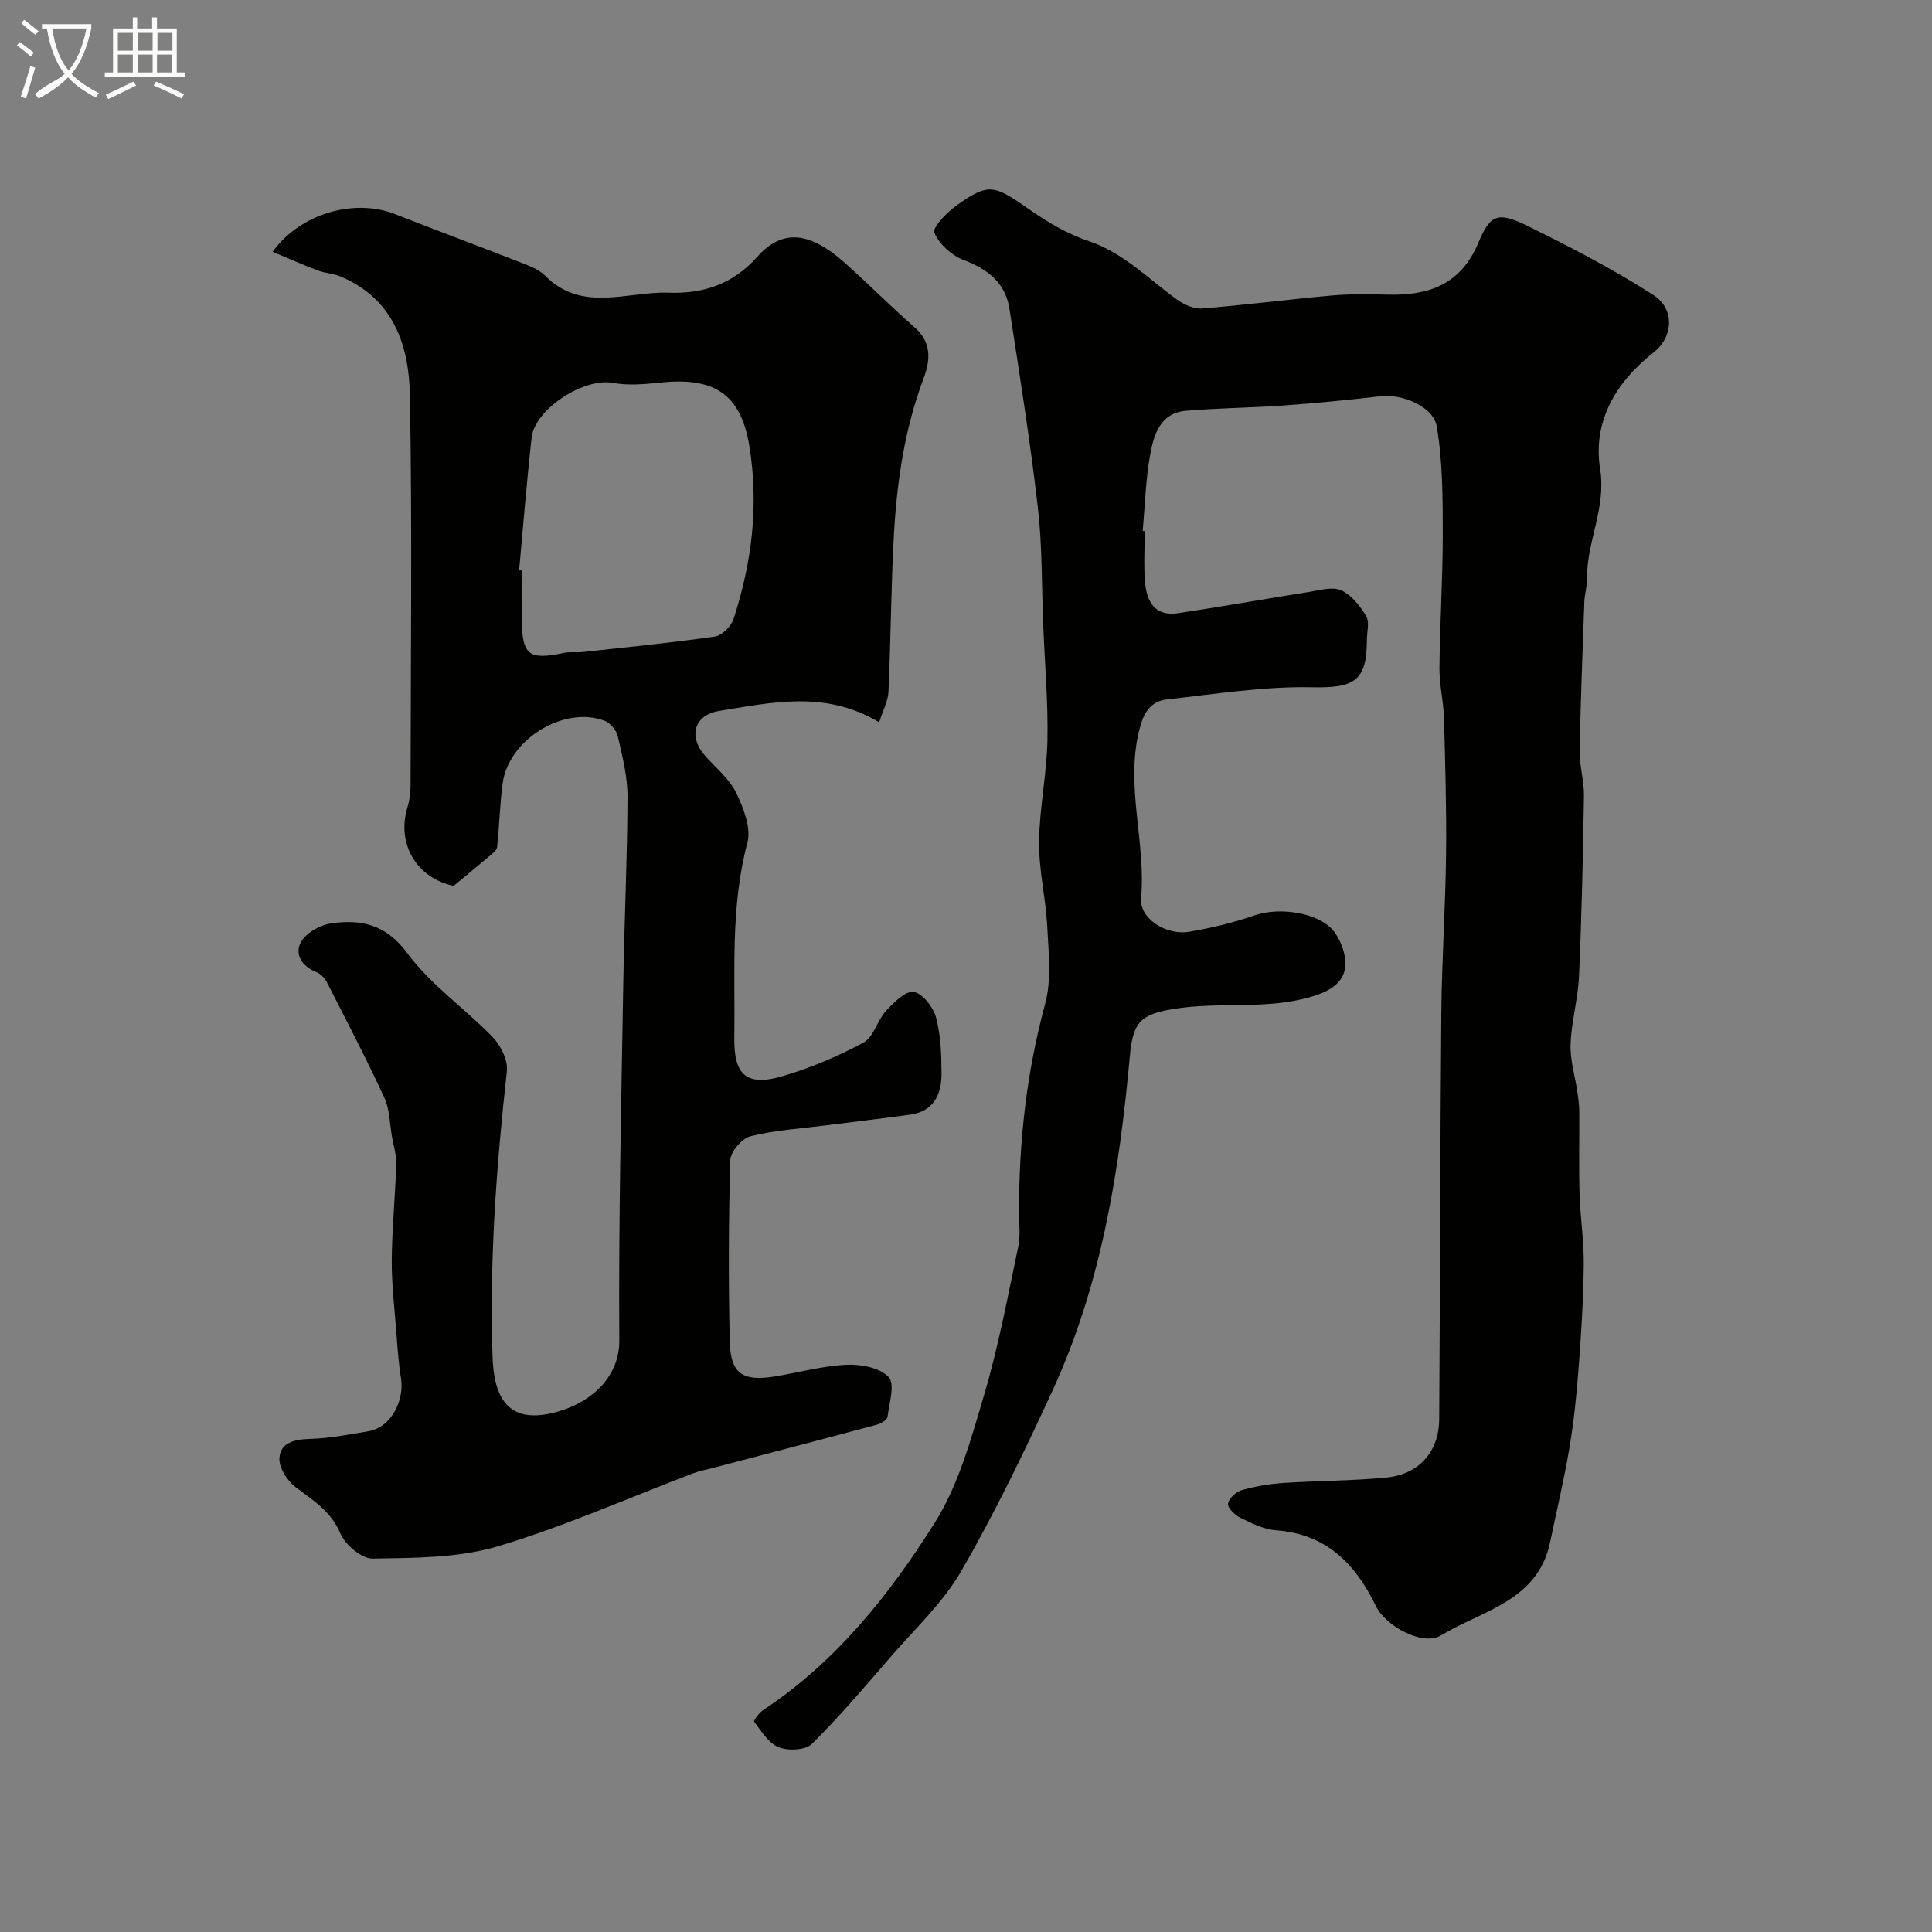 <svg enable-background="new 0 0 400 400" viewBox="0 0 400 400" xmlns="http://www.w3.org/2000/svg"><rect x="0" y="0" width="400" height="400" fill="#808080" stroke="none"/><path d="m6.4 11.7c-1-.8-1.9-1.6-2.9-2.3l.6-.7c.9.7 1.9 1.4 2.9 2.2zm-2.1 8.3c.7-2.1 1.4-4.2 2-6.4.2.1.6.3 1 .4-.7 2.3-1.3 4.4-1.9 6.4zm3-12.8c-1.1-.9-2.1-1.7-2.9-2.4l.6-.7c1 .8 2 1.5 3 2.4zm1.4-1.3v-.9h10.2v.9c-.9 4.2-2.3 7.3-4.1 9.4 1.3 1.4 3.2 2.7 5.7 4-.2.2-.4.5-.7.9-2.5-1.4-4.4-2.7-5.7-4.2-1.4 1.5-3.5 3-6.1 4.4 0 0 0 0-.1-.1-.3-.4-.5-.7-.7-.8 2.7-2.3 4.7-2.8 6.2-4.2-1.8-2.2-3-5.3-3.7-9.4zm9.2 0h-7.1c.6 3.8 1.7 6.7 3.4 8.7 1.7-2 2.9-4.8 3.7-8.7z" fill="#fbfcfa"/><path d="m31.6 3.6h.9v2.3h4.1v9.1h1.7v.9h-16.6v-.9h1.7v-9.1h4.1v-2.3h.9v2.3h3.1v-2.3zm-4 13.3.6.8c-1.9.9-3.8 1.9-5.8 2.8-.2-.3-.3-.6-.5-.9 2-.9 3.9-1.8 5.7-2.7zm-3.2-10.1v3.7h3.1v-3.7zm0 4.5v3.7h3.1v-3.7zm4.1-4.5v3.7h3.1v-3.7zm0 4.5v3.7h3.1v-3.7zm9.1 9.1c-2.1-1.1-4.1-2-5.8-2.7l.5-.8c2.2.9 4.1 1.8 5.8 2.6zm-1.9-13.6h-3.1v3.7h3.1zm-3.2 4.5v3.7h3.1v-3.7z" fill="#fbfcfa"/><g fill="#010100"><path d="m237 109.96c0 3.5-.22 7.02.06 10.49.32 3.99 1.98 7.22 6.78 6.51 9.03-1.34 18.01-2.96 27.03-4.38 2.27-.36 4.93-1.18 6.79-.37 2.14.94 3.93 3.25 5.2 5.37.73 1.23.14 3.25.14 4.92-.01 8.63-2.74 9.97-11.41 9.79-9.94-.2-19.93 1.4-29.87 2.5-3.62.4-5.01 2.82-5.92 6.64-2.77 11.61 1.47 22.96.45 34.5-.38 4.27 5.23 7.78 9.96 6.98 4.62-.78 9.24-1.91 13.67-3.43 5.15-1.76 13.56-.52 16.49 3.61 1.45 2.05 2.54 5.22 2.08 7.55-.58 2.91-3.06 4.53-6.58 5.61-9.57 2.95-19.39 1.05-28.98 2.65-6.75 1.13-8.34 2.77-8.96 9.67-2.16 23.81-5.89 47.33-15.99 69.27-5.85 12.7-11.94 25.35-18.93 37.44-3.8 6.58-9.64 12.01-14.68 17.84-5.29 6.11-10.52 12.29-16.26 17.96-1.32 1.3-4.91 1.44-6.87.66-2.09-.83-3.56-3.33-5.07-5.28-.16-.21 1.04-1.86 1.89-2.42 15.06-9.97 26.11-23.84 35.5-38.75 5-7.94 7.59-17.57 10.3-26.73 2.94-9.96 4.84-20.24 6.99-30.42.47-2.24.18-4.65.17-6.98-.05-14.66 1.54-29.06 5.4-43.3 1.35-4.98.72-10.58.45-15.87-.29-5.89-1.75-11.75-1.7-17.61.06-7.04 1.59-14.06 1.73-21.11.15-7.92-.55-15.86-.87-23.8-.33-8.1-.18-16.26-1.1-24.29-1.59-13.78-3.77-27.5-5.89-41.22-.83-5.38-4.47-8.23-9.51-10.14-2.47-.94-5.05-3.28-6.04-5.64-.45-1.07 2.53-4.15 4.5-5.57 6.65-4.78 7.82-4.39 14.91.58 3.85 2.7 8.05 5.22 12.47 6.7 7.29 2.44 12.37 7.8 18.29 12.09 1.46 1.06 3.52 2.02 5.22 1.89 8.98-.71 17.92-1.89 26.9-2.69 3.8-.34 7.65-.28 11.48-.18 8.51.23 15.22-2.02 18.88-10.79 2.49-5.95 4.11-6.4 10.25-3.39 8.87 4.36 17.69 8.94 25.99 14.27 4.35 2.79 4.19 8.57.08 11.82-7.98 6.29-12.69 14.4-11.13 24.24 1.29 8.11-2.81 14.96-2.7 22.58.02 1.62-.51 3.24-.57 4.87-.37 10.3-.78 20.6-.96 30.9-.05 3.09.93 6.2.88 9.29-.2 12.44-.47 24.87-1.02 37.3-.21 4.72-1.58 9.39-1.75 14.11-.12 3.3.94 6.63 1.42 9.95.19 1.3.37 2.62.38 3.94.04 5.67-.11 11.34.06 17 .14 4.94.93 9.87.87 14.8-.08 7.1-.52 14.21-1.06 21.29-.42 5.55-.99 11.12-1.91 16.6-1.1 6.55-2.65 13.02-4 19.52-2.55 12.21-14.1 14.13-22.6 19.3-3.71 2.25-11.41-1.85-13.46-6.08-4.25-8.76-10.29-14.95-20.72-15.69-2.5-.18-5-1.45-7.32-2.58-1.14-.55-2.68-2.03-2.58-2.92.13-1.07 1.66-2.47 2.85-2.81 2.8-.8 5.74-1.3 8.65-1.49 7.08-.47 14.2-.43 21.26-1.12 6.8-.66 10.91-5.35 10.96-12.08.19-28.05.19-56.11.44-84.16.1-10.9.85-21.8.98-32.7.11-9.45-.17-18.91-.43-28.36-.1-3.44-.97-6.87-.94-10.3.09-9.3.7-18.6.69-27.9-.01-7.38-.02-14.87-1.24-22.1-.72-4.23-7.31-6.79-11.6-6.28-6.67.78-13.37 1.44-20.07 1.92-6.76.49-13.55.51-20.29 1.1-5.32.47-6.64 4.99-7.39 9.14-.93 5.16-1.06 10.47-1.54 15.71.14.03.28.04.42.06z"/><path d="m182.02 149.54c-11.13-6.67-22.2-4.11-33.11-2.35-5.38.87-6.45 5.5-2.74 9.51 2.23 2.42 4.92 4.68 6.3 7.55 1.5 3.11 3.07 7.2 2.27 10.23-3.55 13.36-2.51 26.9-2.71 40.41-.11 7.79 2.6 10.11 10.13 7.88 5.74-1.7 11.37-4.08 16.63-6.93 2.1-1.14 2.83-4.57 4.64-6.54 1.6-1.74 4.06-4.2 5.74-3.93 1.84.3 4.06 3.16 4.63 5.29 1 3.74 1.12 7.79 1.13 11.71 0 4.28-1.67 7.74-6.5 8.41-5.84.81-11.7 1.48-17.55 2.23-5.19.66-10.46.98-15.5 2.24-1.76.44-4.13 3.2-4.18 4.95-.36 12.52-.4 25.06-.11 37.58.15 6.59 2.66 8.26 9.2 7.22 4.98-.8 9.92-2.2 14.93-2.44 2.97-.14 6.91.59 8.75 2.52 1.36 1.42.15 5.43-.22 8.24-.08.64-1.34 1.41-2.18 1.64-11.44 3.07-22.89 6.05-34.35 9.06-1.25.33-2.54.56-3.74 1.02-13.48 5.12-26.72 11.04-40.5 15.13-8.17 2.42-17.19 2.37-25.84 2.52-2.27.04-5.68-2.87-6.67-5.22-1.96-4.63-5.64-6.82-9.26-9.56-1.73-1.31-3.47-4.02-3.36-5.99.19-3.23 3.1-3.92 6.3-4.01 4.04-.11 8.08-.9 12.09-1.58 4.94-.84 7.49-6.63 6.79-10.92-.53-3.23-.74-6.51-.99-9.78-.38-4.93-.97-9.87-.93-14.8.06-6.6.72-13.19.93-19.79.06-1.87-.54-3.77-.88-5.66-.48-2.72-.46-5.68-1.58-8.11-3.75-8.11-7.88-16.04-11.95-23.99-.43-.83-1.28-1.68-2.14-2.02-3-1.18-4.55-3.72-3.18-6.21 1.04-1.9 3.94-3.54 6.22-3.87 6.23-.9 11.37.17 15.82 6.19 4.85 6.56 11.93 11.43 17.68 17.38 1.67 1.73 3.16 4.78 2.91 7.02-2.18 19.74-3.65 39.49-2.95 59.37.36 10.28 4.86 13.69 13.8 11.03 7.12-2.12 12.48-7.43 12.43-14.65-.17-24.76.42-49.52.83-74.28.21-12.77.83-25.53.87-38.3.01-4.18-1.08-8.39-2.01-12.51-.28-1.23-1.54-2.74-2.71-3.19-8.36-3.21-19.85 3.79-21.12 12.87-.61 4.4-.67 8.88-1.17 13.3-.08.71-1.06 1.39-1.73 1.96-2.38 2.03-4.8 4-7.26 6.04-7.64-1.6-11.84-8.67-9.58-16.18.42-1.39.66-2.88.66-4.33.04-26.99.34-53.99-.13-80.98-.18-10.44-3.42-20.11-14.41-24.69-1.47-.61-3.18-.67-4.68-1.24-3.07-1.16-6.07-2.5-9.33-3.86 5.75-8.01 16.98-11.08 25.31-7.81 8.47 3.33 17.01 6.49 25.48 9.81 1.97.77 4.21 1.51 5.62 2.94 7.65 7.75 17.03 3.22 25.57 3.53 6.81.25 13.13-1.55 18.35-7.43 5.26-5.94 10.98-5.05 17.88 1.03 4.96 4.38 9.6 9.12 14.59 13.47 3.65 3.18 3.43 6.8 1.95 10.72-3.89 10.34-5.48 21.15-6.11 32.08-.62 10.91-.65 21.85-1.14 32.77-.11 1.96-1.17 3.88-1.93 6.3zm-74.54-31.47c.17.02.35.04.52.05 0 3.33-.03 6.65.01 9.98.09 7.59 1.4 8.61 8.73 7.08 1.28-.27 2.65-.05 3.96-.19 9.11-1 18.23-1.89 27.3-3.2 1.48-.21 3.39-2.13 3.88-3.65 3.77-11.65 5.27-23.43 3.27-35.77-1.83-11.27-7.77-14.33-18.71-13.14-3.19.35-6.54.6-9.66.03-5.86-1.06-16.04 5.38-16.71 11.35-1.03 9.13-1.74 18.3-2.59 27.46z"/></g></svg>